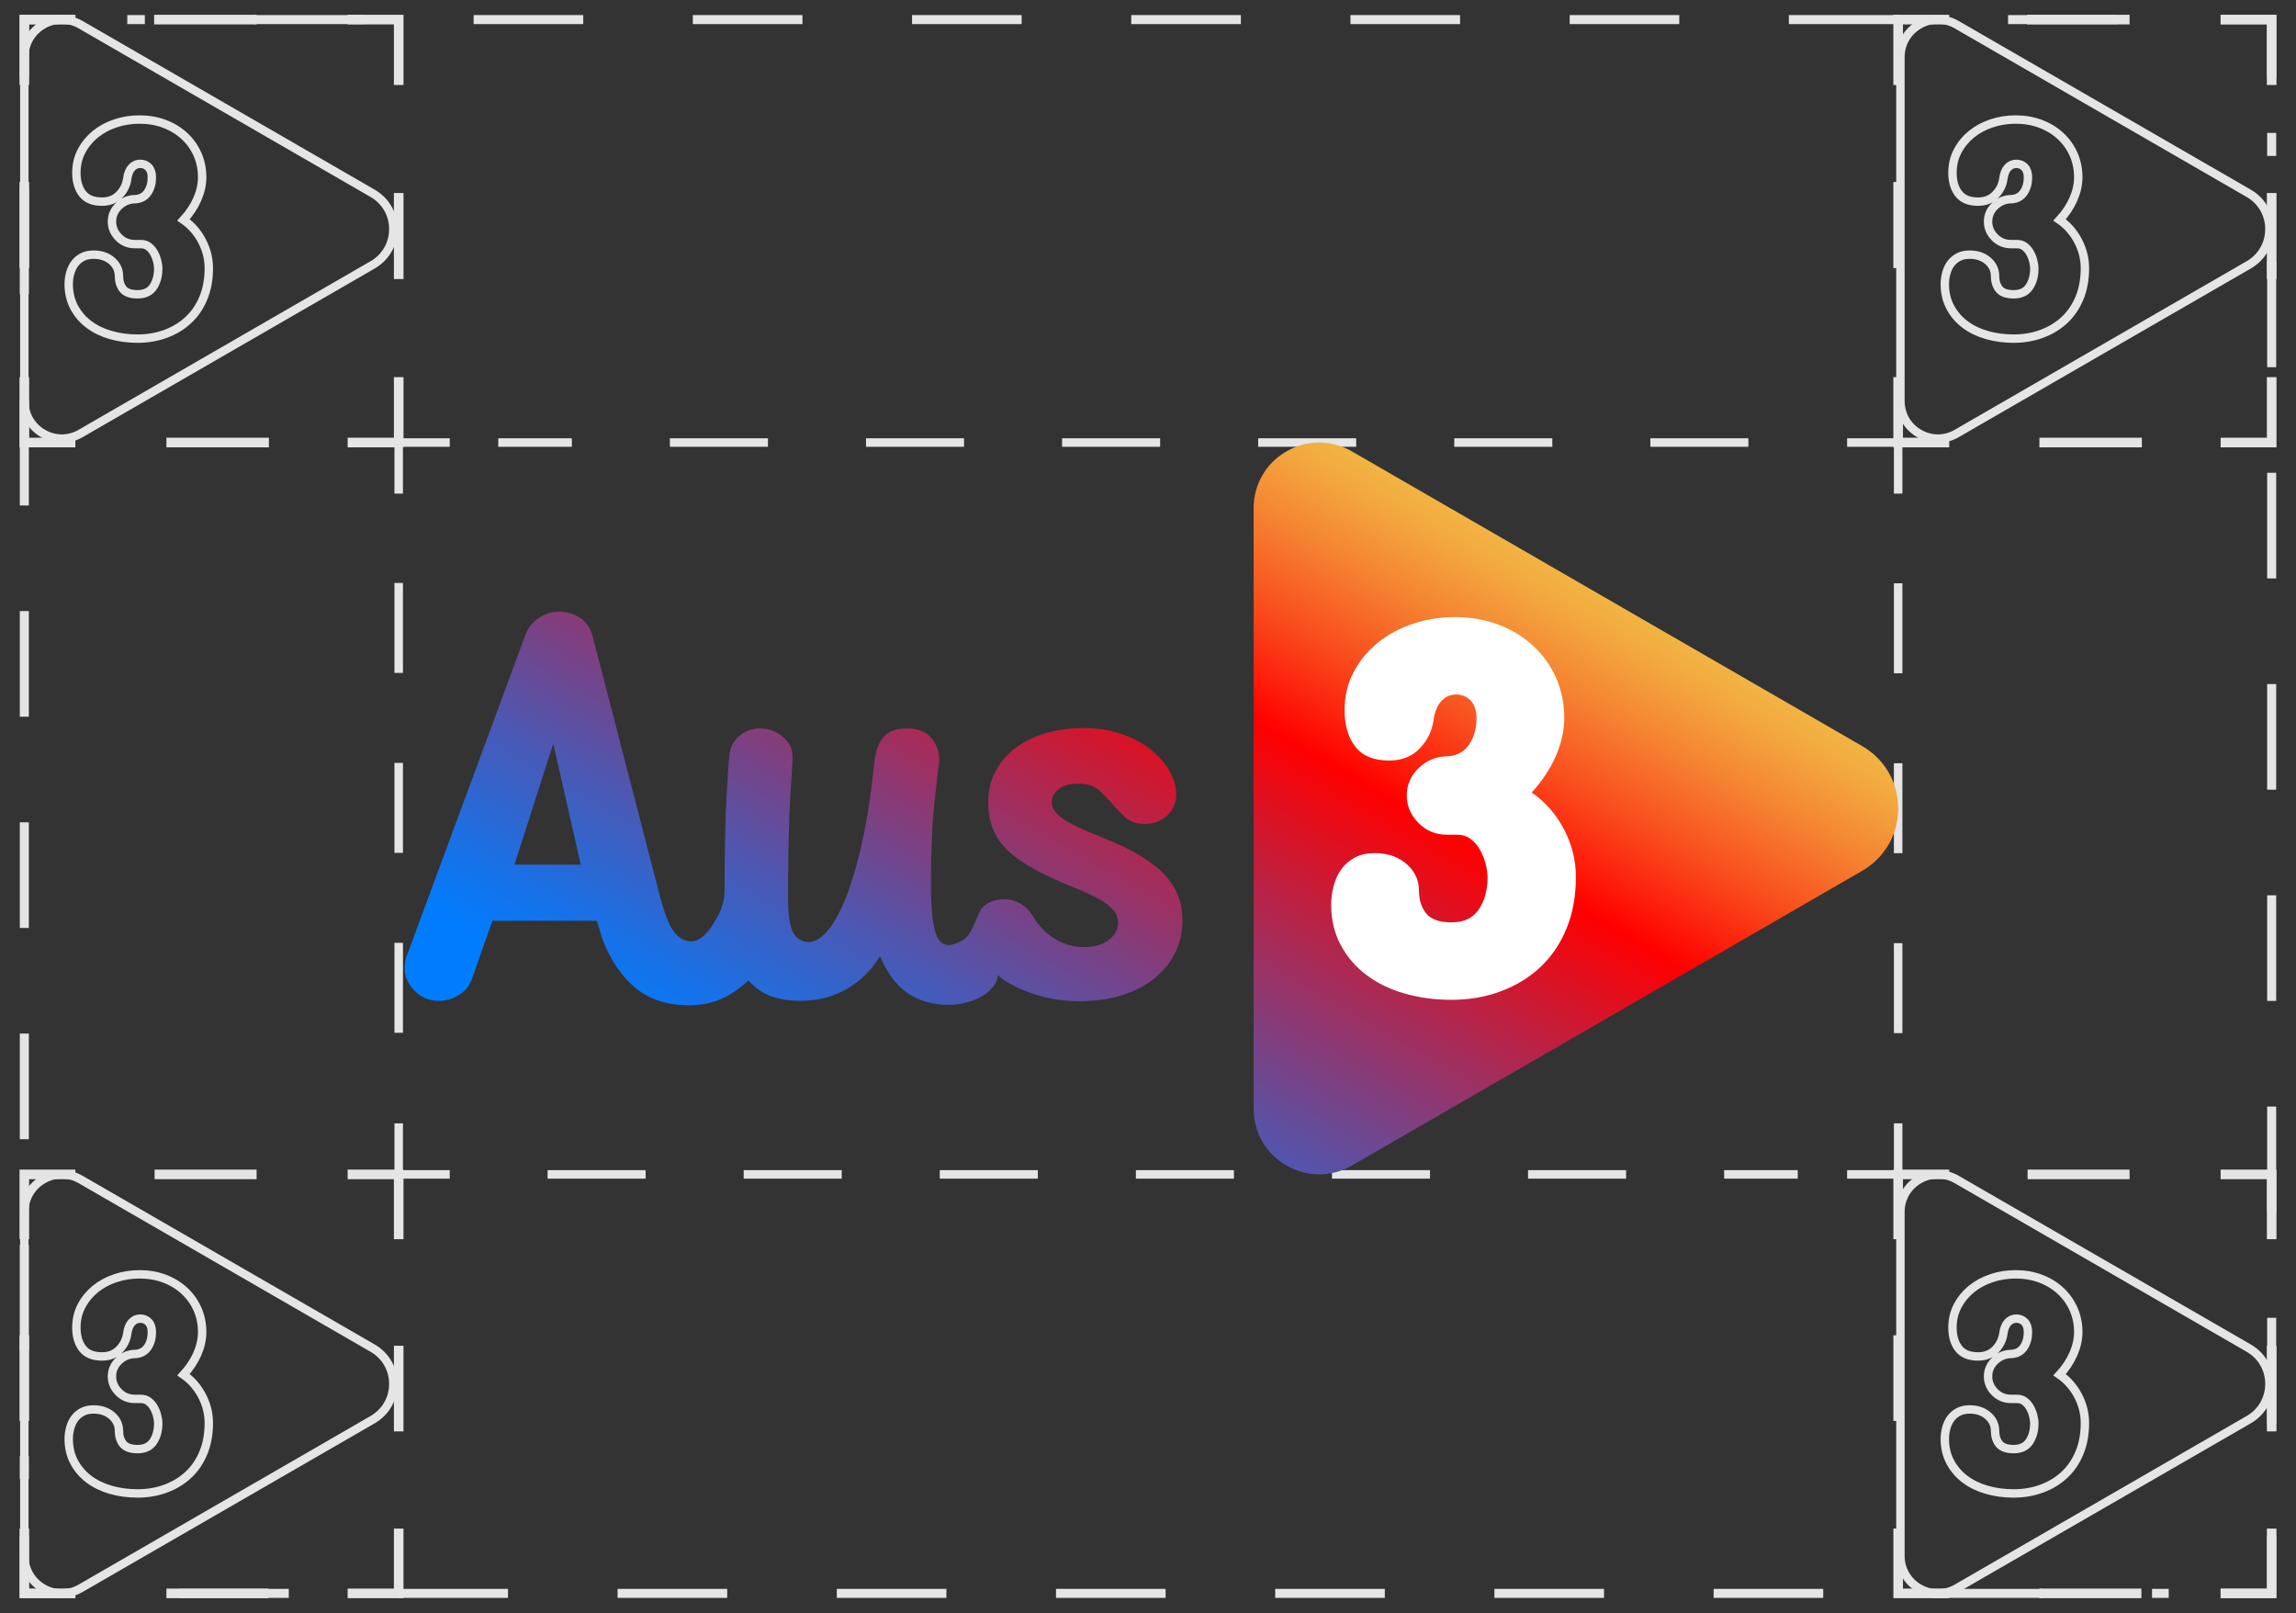 <?xml version="1.0" encoding="UTF-8"?>
<svg id="Layer_1" xmlns="http://www.w3.org/2000/svg" width="93.219mm" height="65.476mm" xmlns:xlink="http://www.w3.org/1999/xlink" version="1.1" viewBox="0 0 264.243 185.6">
  <rect x="0" y="0" width="264.243" height="185.6" fill="#333333" stroke="none"/>
  <!-- Generator: Adobe Illustrator 29.1.0, SVG Export Plug-In . SVG Version: 2.1.0 Build 142)  -->
  <defs>
    <style>
      .st0 {
        stroke-dasharray: 9.854 9.854;
      }

      .st0, .st1, .st2, .st3, .st4, .st5, .st6, .st7, .st8, .st9, .st10, .st11, .st12 {
        fill: none;
        stroke: #e5e5e5;
        stroke-miterlimit: 10;
      }

      .st0, .st2, .st10 {
        stroke-width: 1.103px;
      }

      .st1 {
        stroke-dasharray: 12.614 12.614;
      }

      .st1, .st3, .st6 {
        stroke-width: 1.04px;
      }

      .st2 {
        stroke-dasharray: 11.738 11.738;
      }

      .st3 {
        stroke-dasharray: 12.154 12.154;
      }

      .st4 {
        stroke-dasharray: 11.284 11.284;
      }

      .st4, .st5, .st8 {
        stroke-width: .979px;
      }

      .st13 {
        fill: url(#linear-gradient);
      }

      .st5 {
        stroke-dasharray: 10.352 10.352;
      }

      .st14 {
        fill: #fff;
      }

      .st7 {
        stroke-width: .967px;
      }

      .st9, .st11, .st12 {
        stroke-width: 1.108px;
      }

      .st11 {
        stroke-dasharray: 9.9 9.9;
      }

      .st12 {
        stroke-dasharray: 11.794 11.794;
      }
    </style>
    <linearGradient id="linear-gradient" x1="103.499" y1="575.185" x2="157.416" y2="481.799" gradientTransform="translate(0 -428.803)" gradientUnits="userSpaceOnUse">
      <stop offset=".08" stop-color="#007dff"/>
      <stop offset=".152" stop-color="#1672e9"/>
      <stop offset=".303" stop-color="#5056af"/>
      <stop offset=".517" stop-color="#ac2953"/>
      <stop offset=".7" stop-color="red"/>
      <stop offset=".704" stop-color="#ff0301"/>
      <stop offset=".81" stop-color="#f94e1d"/>
      <stop offset=".899" stop-color="#f58532"/>
      <stop offset=".965" stop-color="#f3a73e"/>
      <stop offset="1" stop-color="#f2b443"/>
    </linearGradient>
  </defs>
  <g>
    <polyline class="st6" points="2.8 176.716 2.8 183.346 8.675 183.346"/>
    <line class="st1" x1="20.622" y1="183.346" x2="249.595" y2="183.346"/>
    <polyline class="st6" points="255.568 183.346 261.443 183.346 261.443 176.716"/>
    <line class="st3" x1="261.443" y1="163.789" x2="261.443" y2="15.292"/>
    <polyline class="st6" points="261.443 8.883 261.443 2.254 255.568 2.254"/>
    <line class="st1" x1="243.72" y1="2.254" x2="14.649" y2="2.254"/>
    <polyline class="st6" points="8.675 2.254 2.8 2.254 2.8 8.883"/>
    <line class="st3" x1="2.8" y1="21.7" x2="2.8" y2="170.198"/>
  </g>
  <g>
    <polyline class="st8" points="45.886 129.259 45.886 135.134 51.761 135.134"/>
    <line class="st4" x1="63.022" y1="135.134" x2="206.901" y2="135.134"/>
    <polyline class="st8" points="212.58 135.134 218.456 135.134 218.456 129.259"/>
    <line class="st5" x1="218.456" y1="118.879" x2="218.456" y2="61.889"/>
    <polyline class="st8" points="218.456 56.797 218.456 50.921 212.58 50.921"/>
    <line class="st4" x1="201.221" y1="50.921" x2="57.343" y2="50.921"/>
    <polyline class="st8" points="51.761 50.921 45.886 50.921 45.886 56.797"/>
    <line class="st5" x1="45.886" y1="67.079" x2="45.886" y2="124.069"/>
  </g>
  <g>
    <polyline class="st9" points="2.8 43.396 2.8 50.921 8.675 50.921"/>
    <line class="st12" x1="19.153" y1="50.921" x2="34.722" y2="50.921"/>
    <polyline class="st9" points="40.01 50.921 45.886 50.921 45.886 43.396"/>
    <line class="st11" x1="45.886" y1="32.107" x2="45.886" y2="15.299"/>
    <polyline class="st9" points="45.886 9.78 45.886 2.254 40.01 2.254"/>
    <line class="st12" x1="29.533" y1="2.254" x2="13.963" y2="2.254"/>
    <polyline class="st9" points="8.675 2.254 2.8 2.254 2.8 9.78"/>
    <line class="st11" x1="2.8" y1="20.943" x2="2.8" y2="37.751"/>
  </g>
  <g>
    <polyline class="st9" points="218.456 43.396 218.456 50.921 224.331 50.921"/>
    <line class="st12" x1="234.711" y1="50.921" x2="250.378" y2="50.921"/>
    <polyline class="st9" points="255.568 50.921 261.443 50.921 261.443 43.396"/>
    <line class="st11" x1="261.443" y1="32.107" x2="261.443" y2="15.299"/>
    <polyline class="st9" points="261.443 9.78 261.443 2.254 255.568 2.254"/>
    <line class="st12" x1="245.09" y1="2.254" x2="229.521" y2="2.254"/>
    <polyline class="st9" points="224.331 2.254 218.456 2.254 218.456 9.78"/>
    <line class="st11" x1="218.456" y1="20.943" x2="218.456" y2="37.751"/>
  </g>
  <g>
    <polyline class="st10" points="2.8 175.891 2.8 183.346 8.675 183.346"/>
    <line class="st2" x1="19.153" y1="183.346" x2="34.722" y2="183.346"/>
    <polyline class="st10" points="40.01 183.346 45.886 183.346 45.886 175.891"/>
    <line class="st0" x1="45.886" y1="164.707" x2="45.886" y2="148.057"/>
    <polyline class="st10" points="45.886 142.59 45.886 135.134 40.01 135.134"/>
    <line class="st2" x1="29.533" y1="135.134" x2="13.963" y2="135.134"/>
    <polyline class="st10" points="8.675 135.134 2.8 135.134 2.8 142.59"/>
    <line class="st0" x1="2.8" y1="153.649" x2="2.8" y2="170.299"/>
  </g>
  <g>
    <polyline class="st10" points="218.456 175.891 218.456 183.346 224.331 183.346"/>
    <line class="st2" x1="234.711" y1="183.346" x2="250.378" y2="183.346"/>
    <polyline class="st10" points="255.568 183.346 261.443 183.346 261.443 175.891"/>
    <line class="st0" x1="261.443" y1="164.707" x2="261.443" y2="148.057"/>
    <polyline class="st10" points="261.443 142.59 261.443 135.134 255.568 135.134"/>
    <line class="st2" x1="245.09" y1="135.134" x2="229.521" y2="135.134"/>
    <polyline class="st10" points="224.331 135.134 218.456 135.134 218.456 142.59"/>
    <line class="st0" x1="218.456" y1="153.649" x2="218.456" y2="170.299"/>
  </g>
  <g>
    <path class="st13" d="M135.609,103.147c-.319-.869-.839-1.697-1.56-2.478-.721-.781-1.677-1.52-2.862-2.228-1.185-.708-2.644-1.416-4.377-2.108-1.118-.432-2.057-.828-2.812-1.192-.755-.364-1.347-.703-1.778-1.02-.436-.318-.738-.625-.917-.932-.173-.307-.263-.614-.263-.932,0-.489.246-.963.744-1.411s1.275-.671,2.337-.671c.989,0,1.766.239,2.331.729.559.489,1.079,1.02,1.56,1.588.481.573.995,1.103,1.543,1.588.542.489,1.28.729,2.208.729.995,0,1.845-.312,2.549-.942s1.056-1.473,1.056-2.53c0-.791-.24-1.635-.721-2.53-.481-.89-1.174-1.712-2.091-2.462-.911-.75-2.035-1.364-3.365-1.843-1.33-.489-2.845-.729-4.545-.729-1.476,0-2.879.187-4.204.562-1.33.375-2.493.937-3.488,1.671-.995.734-1.778,1.635-2.353,2.691-.581,1.057-.867,2.259-.867,3.623,0,1.155.184,2.192.553,3.102.363.911.961,1.749,1.778,2.514s1.873,1.499,3.175,2.192c1.297.698,2.857,1.405,4.684,2.124,1.056.437,1.906.833,2.549,1.197.643.364,1.124.708,1.442,1.041s.531.635.626.911.145.541.145.802c0,.286-.073.593-.218.911s-.369.614-.671.89c-.307.276-.699.505-1.179.692s-1.056.281-1.733.281c-1.347,0-2.538-.333-3.583-1.01-1.04-.666-1.867-1.551-2.476-2.634-.352-.573-.816-1.026-1.392-1.353-.576-.333-1.202-.5-1.873-.5-1.124,0-1.996.364-2.622,1.077-1.235,2.32-1.025,3.641-3.639,4.201-.352,0-.665-.099-.939-.291-.268-.187-.497-.552-.671-1.077-.179-.526-.313-1.249-.408-2.16s-.145-2.087-.145-3.529c0-2.056.05-4.008.145-5.861s.224-3.383.386-4.586c.129-1.202.224-2.051.285-2.535.067-.489.106-.791.123-.927s.022-.193.022-.177,0-.062,0-.239c0-.895-.302-1.712-.911-2.446-.609-.739-1.526-1.114-2.745-1.114-.928,0-1.643.156-2.135.469-.497.312-.878.75-1.135,1.312s-.43,1.223-.525,1.994c-.095.77-.196,1.609-.291,2.53-.352,2.868-.799,5.439-1.347,7.719-.542,2.28-1.135,4.195-1.778,5.747s-1.319,2.743-2.04,3.571c-.721.828-1.437,1.239-2.141,1.239s-1.275-.328-1.71-.994c-.193-.298-.328-.767-.435-1.318-.132-.679-.213-1.505-.213-2.565,0-2.185.021-4.07.052-5.785.008-.422.012-.895.021-1.289.05-1.999.112-3.649.196-4.95.078-1.301.14-2.306.19-3.014.05-.713.073-1.155.073-1.333,0-.979-.386-1.78-1.157-2.394-.766-.625-1.632-.937-2.594-.937-.9,0-1.683.281-2.353.843-.676.567-1.062,1.26-1.157,2.092-.095.739-.218,2.446-.358,5.112-.145,2.665-.218,6.298-.218,10.889-.069,1.028-.366,2.049-1.028,3.102-.917,1.645-1.856,2.457-2.817,2.457-.777,0-1.453-.385-2.024-1.166-.576-.786-1.135-2.28-1.683-4.476l-7.625-29.43c-.229-.927-.699-1.635-1.409-2.124-.71-.489-1.526-.729-2.437-.729-.872,0-1.66.239-2.37.729-.71.484-1.202,1.083-1.476,1.801l-13.534,36.614c-.274.593-.414,1.223-.414,1.9,0,.927.38,1.78,1.135,2.561.755.776,1.683,1.171,2.778,1.171.827,0,1.593-.219,2.303-.661.71-.437,1.202-1.015,1.476-1.723l2.404-6.829h12.024l.688,2.238c.911,2.342,2.175,4.18,3.779,5.502,1.599,1.322,3.662,1.983,6.177,1.983,1.649,0,3.136-.375,4.466-1.119.834-.467,1.6-1.067,2.333-1.727.538.58,1.13,1.095,1.842,1.467,1.107.578,2.476.869,4.114.869,2.018,0,3.824-.469,5.406-1.39,1.588-.927,2.845-2.181,3.779-3.763.833,1.973,1.895,3.394,3.198,4.279,1.297.88,2.857,1.322,4.684,1.322.805,0,1.565-.104,2.286-.312.721-.208,1.353-.5,1.901-.874.542-.375.967-.833,1.275-1.364.148-.265.146-.572.222-.857.249.195.467.408.746.586,1.135.734,2.454,1.322,3.941,1.759,1.492.437,3.052.656,4.69.656,1.856,0,3.527-.239,4.997-.718,1.476-.474,2.717-1.135,3.728-1.968,1.012-.843,1.789-1.822,2.331-2.951.548-1.129.816-2.327.816-3.602,0-1.015-.157-1.952-.481-2.816h.001s0,0,0,0ZM59.21,99.488l4.466-13.924,3.158,13.924h-7.625s0,0,0,0ZM155.591,134.113c-2.363,1.363-5.18,1.363-7.54-.002-2.363-1.362-3.772-3.803-3.772-6.528V58.472c0-2.725,1.409-5.165,3.772-6.528,2.36-1.364,5.178-1.364,7.54-.002l26.075,15.055h0l16.254,9.385h0l16.39,9.463c2.596,1.5,4.145,4.184,4.145,7.183,0,2.997-1.549,5.681-4.145,7.181l-15.744,9.09h0l-2.675,1.545-12.306,7.105h0l-9.264,5.349-18.731,10.815h0Z"/>
    <path class="st14" d="M164.977,82.895c-.18,1.252-.713,2.337-1.606,3.249s-2.052,1.369-3.478,1.369c-1.786,0-3.087-.532-3.914-1.602-.822-1.064-1.236-2.463-1.236-4.187,0-1.602.343-3.062,1.034-4.369.691-1.318,1.617-2.443,2.776-3.391,1.159-.943,2.509-1.673,4.05-2.185,1.535-.517,3.152-.77,4.85-.77,1.78,0,3.446.284,4.981.862,1.54.578,2.88,1.389,4.012,2.443,1.138,1.044,2.02,2.281,2.646,3.7.621,1.419.936,2.95.936,4.597,0,1.44-.327,2.899-.969,4.385-.648,1.48-1.573,2.879-2.776,4.192,1.557,1.08,2.798,2.489,3.713,4.237.914,1.744,1.372,3.574,1.372,5.479,0,2.2-.359,4.177-1.072,5.92-.713,1.744-1.704,3.214-2.978,4.42-1.268,1.206-2.787,2.139-4.545,2.803-1.764.664-3.669.999-5.721.999-1.916,0-3.713-.243-5.384-.72-1.671-.476-3.135-1.186-4.382-2.119-1.247-.933-2.243-2.083-2.978-3.457-.735-1.369-1.105-2.925-1.105-4.668,0-.745.103-1.485.305-2.215.201-.72.501-1.359.904-1.896.397-.537.909-.973,1.535-1.308s1.383-.497,2.275-.497c1.47,0,2.684.416,3.647,1.242.958.831,1.437,1.85,1.437,3.057,0,1.075.278,1.957.833,2.646.561.679,1.53,1.024,2.912,1.024,1.426,0,2.477-.497,3.146-1.49.664-.999,1.002-2.22,1.002-3.68,0-.497-.082-1.034-.234-1.617-.158-.583-.381-1.12-.67-1.617-.288-.502-.648-.902-1.072-1.216s-.925-.466-1.502-.466h-1.203c-1.296,0-2.39-.456-3.277-1.359-.893-.912-1.339-1.962-1.339-3.158,0-1.237.468-2.296,1.404-3.188.936-.882,2.052-1.328,3.342-1.328,1.072-.081,1.883-.537,2.444-1.369.555-.826.833-1.825.833-3.001,0-.892-.223-1.571-.664-2.038-.446-.461-1.007-.694-1.677-.694s-1.236.254-1.704.76-.768,1.247-.904,2.22h0s0-0,0-0Z"/>
  </g>
  <g>
    <path class="st7" d="M225.193,182.761c-1.353.78-2.966.78-4.317-.001-1.353-.78-2.159-2.177-2.159-3.737v-39.566c0-1.56.806-2.957,2.159-3.737,1.351-.781,2.964-.781,4.317-.001l14.928,8.619h0l9.305,5.373h0l9.383,5.418c1.486.859,2.373,2.396,2.373,4.112,0,1.716-.887,3.252-2.373,4.111l-9.013,5.204h0l-1.532.884-7.045,4.067h0l-5.303,3.062-10.723,6.191h0Z"/>
    <path class="st7" d="M230.566,153.439c-.103.717-.408,1.338-.919,1.86s-1.175.783-1.991.783c-1.022,0-1.767-.305-2.241-.917-.471-.609-.708-1.41-.708-2.397,0-.917.196-1.753.592-2.501.396-.754.926-1.399,1.589-1.941.664-.54,1.437-.958,2.319-1.251.879-.296,1.804-.441,2.777-.441,1.019,0,1.973.163,2.852.493.882.331,1.649.795,2.297,1.399.651.598,1.156,1.306,1.515,2.118.355.812.536,1.689.536,2.632,0,.824-.187,1.66-.555,2.51-.371.847-.901,1.648-1.589,2.4.891.618,1.602,1.425,2.125,2.426.523.998.785,2.046.785,3.137,0,1.259-.206,2.391-.614,3.389-.408.998-.976,1.84-1.705,2.53-.726.691-1.596,1.225-2.602,1.605-1.01.38-2.1.572-3.275.572-1.097,0-2.125-.139-3.082-.412-.957-.273-1.795-.679-2.509-1.213-.714-.534-1.284-1.193-1.705-1.979-.421-.783-.633-1.674-.633-2.673,0-.427.059-.85.174-1.268.115-.412.287-.778.517-1.085.228-.308.52-.557.879-.749s.792-.284,1.303-.284c.841,0,1.536.238,2.088.711.548.476.823,1.059.823,1.75,0,.615.159,1.12.477,1.515.321.389.876.586,1.667.586.817,0,1.418-.284,1.801-.853.38-.572.573-1.271.573-2.107,0-.284-.047-.592-.134-.926-.09-.334-.218-.641-.383-.926-.165-.287-.371-.517-.614-.697s-.53-.267-.86-.267h-.689c-.742,0-1.368-.261-1.876-.778-.511-.522-.767-1.123-.767-1.808,0-.708.268-1.315.804-1.825.536-.505,1.175-.76,1.913-.76.614-.046,1.078-.308,1.399-.783.318-.473.477-1.045.477-1.718,0-.511-.128-.9-.38-1.167-.256-.264-.577-.398-.96-.398s-.708.145-.976.435-.439.714-.517,1.271h0s0,0,0,0Z"/>
  </g>
  <g>
    <path class="st7" d="M225.193,49.881c-1.353.78-2.966.78-4.317-.001-1.353-.78-2.159-2.177-2.159-3.737V6.577c0-1.56.806-2.957,2.159-3.737,1.351-.781,2.964-.781,4.317-.001l14.928,8.619h0l9.305,5.373h0l9.383,5.418c1.486.859,2.373,2.396,2.373,4.112,0,1.716-.887,3.252-2.373,4.111l-9.013,5.204h0l-1.532.884-7.045,4.067h0l-5.303,3.062-10.723,6.191h0Z"/>
    <path class="st7" d="M230.566,20.559c-.103.717-.408,1.338-.919,1.86s-1.175.783-1.991.783c-1.022,0-1.767-.305-2.241-.917-.471-.609-.708-1.41-.708-2.397,0-.917.196-1.753.592-2.501.396-.754.926-1.399,1.589-1.941.664-.54,1.437-.958,2.319-1.251.879-.296,1.804-.441,2.777-.441,1.019,0,1.973.163,2.852.493.882.331,1.649.795,2.297,1.399.651.598,1.156,1.306,1.515,2.118.355.812.536,1.689.536,2.632,0,.824-.187,1.66-.555,2.51-.371.847-.901,1.648-1.589,2.4.891.618,1.602,1.425,2.125,2.426.523.998.785,2.046.785,3.137,0,1.259-.206,2.391-.614,3.389-.408.998-.976,1.84-1.705,2.53-.726.691-1.596,1.225-2.602,1.605-1.01.38-2.1.572-3.275.572-1.097,0-2.125-.139-3.082-.412-.957-.273-1.795-.679-2.509-1.213-.714-.534-1.284-1.193-1.705-1.979-.421-.783-.633-1.674-.633-2.673,0-.427.059-.85.174-1.268.115-.412.287-.778.517-1.085.228-.308.52-.557.879-.749s.792-.284,1.303-.284c.841,0,1.536.238,2.088.711.548.476.823,1.059.823,1.75,0,.615.159,1.12.477,1.515.321.389.876.586,1.667.586.817,0,1.418-.284,1.801-.853.38-.572.573-1.271.573-2.107,0-.284-.047-.592-.134-.926-.09-.334-.218-.641-.383-.926-.165-.287-.371-.517-.614-.697s-.53-.267-.86-.267h-.689c-.742,0-1.368-.261-1.876-.778-.511-.522-.767-1.123-.767-1.808,0-.708.268-1.315.804-1.825.536-.505,1.175-.76,1.913-.76.614-.046,1.078-.308,1.399-.783.318-.473.477-1.045.477-1.718,0-.511-.128-.9-.38-1.167-.256-.264-.577-.398-.96-.398s-.708.145-.976.435-.439.714-.517,1.271h0s0,0,0,0Z"/>
  </g>
  <g>
    <path class="st7" d="M9.276,182.761c-1.353.78-2.966.78-4.317-.001-1.353-.78-2.159-2.177-2.159-3.737v-39.566c0-1.56.806-2.957,2.159-3.737,1.351-.781,2.964-.781,4.317-.001l14.928,8.619h0l9.305,5.373h0l9.383,5.418c1.486.859,2.373,2.396,2.373,4.112,0,1.716-.887,3.252-2.373,4.111l-9.013,5.204h0l-1.532.884-7.045,4.067h0l-5.303,3.062-10.723,6.191h0Z"/>
    <path class="st7" d="M14.649,153.439c-.103.717-.408,1.338-.919,1.86s-1.175.783-1.991.783c-1.022,0-1.767-.305-2.241-.917-.471-.609-.708-1.41-.708-2.397,0-.917.196-1.753.592-2.501.396-.754.926-1.399,1.589-1.941.664-.54,1.437-.958,2.319-1.251.879-.296,1.804-.441,2.777-.441,1.019,0,1.973.163,2.852.493.882.331,1.649.795,2.297,1.399.651.598,1.156,1.306,1.515,2.118.355.812.536,1.689.536,2.632,0,.824-.187,1.66-.555,2.51-.371.847-.901,1.648-1.589,2.4.891.618,1.602,1.425,2.125,2.426.523.998.785,2.046.785,3.137,0,1.259-.206,2.391-.614,3.389-.408.998-.976,1.84-1.705,2.53-.726.691-1.596,1.225-2.602,1.605-1.01.38-2.1.572-3.275.572-1.097,0-2.125-.139-3.082-.412-.957-.273-1.795-.679-2.509-1.213-.714-.534-1.284-1.193-1.705-1.979-.421-.783-.633-1.674-.633-2.673,0-.427.059-.85.174-1.268.115-.412.287-.778.517-1.085.228-.308.52-.557.879-.749s.792-.284,1.303-.284c.841,0,1.536.238,2.088.711.548.476.823,1.059.823,1.75,0,.615.159,1.12.477,1.515.321.389.876.586,1.667.586.817,0,1.418-.284,1.801-.853.38-.572.573-1.271.573-2.107,0-.284-.047-.592-.134-.926-.09-.334-.218-.641-.383-.926-.165-.287-.371-.517-.614-.697s-.53-.267-.86-.267h-.689c-.742,0-1.368-.261-1.876-.778-.511-.522-.767-1.123-.767-1.808,0-.708.268-1.315.804-1.825.536-.505,1.175-.76,1.913-.76.614-.046,1.078-.308,1.399-.783.318-.473.477-1.045.477-1.718,0-.511-.128-.9-.38-1.167-.256-.264-.577-.398-.96-.398s-.708.145-.976.435-.439.714-.517,1.271h0s0,0,0,0Z"/>
  </g>
  <g>
    <path class="st7" d="M9.276,49.881c-1.353.78-2.966.78-4.317-.001-1.353-.78-2.159-2.177-2.159-3.737V6.577c0-1.56.806-2.957,2.159-3.737,1.351-.781,2.964-.781,4.317-.001l14.928,8.619h0l9.305,5.373h0l9.383,5.418c1.486.859,2.373,2.396,2.373,4.112,0,1.716-.887,3.252-2.373,4.111l-9.013,5.204h0l-1.532.884-7.045,4.067h0l-5.303,3.062-10.723,6.191h0Z"/>
    <path class="st7" d="M14.649,20.559c-.103.717-.408,1.338-.919,1.86s-1.175.783-1.991.783c-1.022,0-1.767-.305-2.241-.917-.471-.609-.708-1.41-.708-2.397,0-.917.196-1.753.592-2.501.396-.754.926-1.399,1.589-1.941.664-.54,1.437-.958,2.319-1.251.879-.296,1.804-.441,2.777-.441,1.019,0,1.973.163,2.852.493.882.331,1.649.795,2.297,1.399.651.598,1.156,1.306,1.515,2.118.355.812.536,1.689.536,2.632,0,.824-.187,1.66-.555,2.51-.371.847-.901,1.648-1.589,2.4.891.618,1.602,1.425,2.125,2.426.523.998.785,2.046.785,3.137,0,1.259-.206,2.391-.614,3.389-.408.998-.976,1.84-1.705,2.53-.726.691-1.596,1.225-2.602,1.605-1.01.38-2.1.572-3.275.572-1.097,0-2.125-.139-3.082-.412-.957-.273-1.795-.679-2.509-1.213-.714-.534-1.284-1.193-1.705-1.979-.421-.783-.633-1.674-.633-2.673,0-.427.059-.85.174-1.268.115-.412.287-.778.517-1.085.228-.308.52-.557.879-.749s.792-.284,1.303-.284c.841,0,1.536.238,2.088.711.548.476.823,1.059.823,1.75,0,.615.159,1.12.477,1.515.321.389.876.586,1.667.586.817,0,1.418-.284,1.801-.853.38-.572.573-1.271.573-2.107,0-.284-.047-.592-.134-.926-.09-.334-.218-.641-.383-.926-.165-.287-.371-.517-.614-.697s-.53-.267-.86-.267h-.689c-.742,0-1.368-.261-1.876-.778-.511-.522-.767-1.123-.767-1.808,0-.708.268-1.315.804-1.825.536-.505,1.175-.76,1.913-.76.614-.046,1.078-.308,1.399-.783.318-.473.477-1.045.477-1.718,0-.511-.128-.9-.38-1.167-.256-.264-.577-.398-.96-.398s-.708.145-.976.435-.439.714-.517,1.271h0s0,0,0,0Z"/>
  </g>
</svg>
